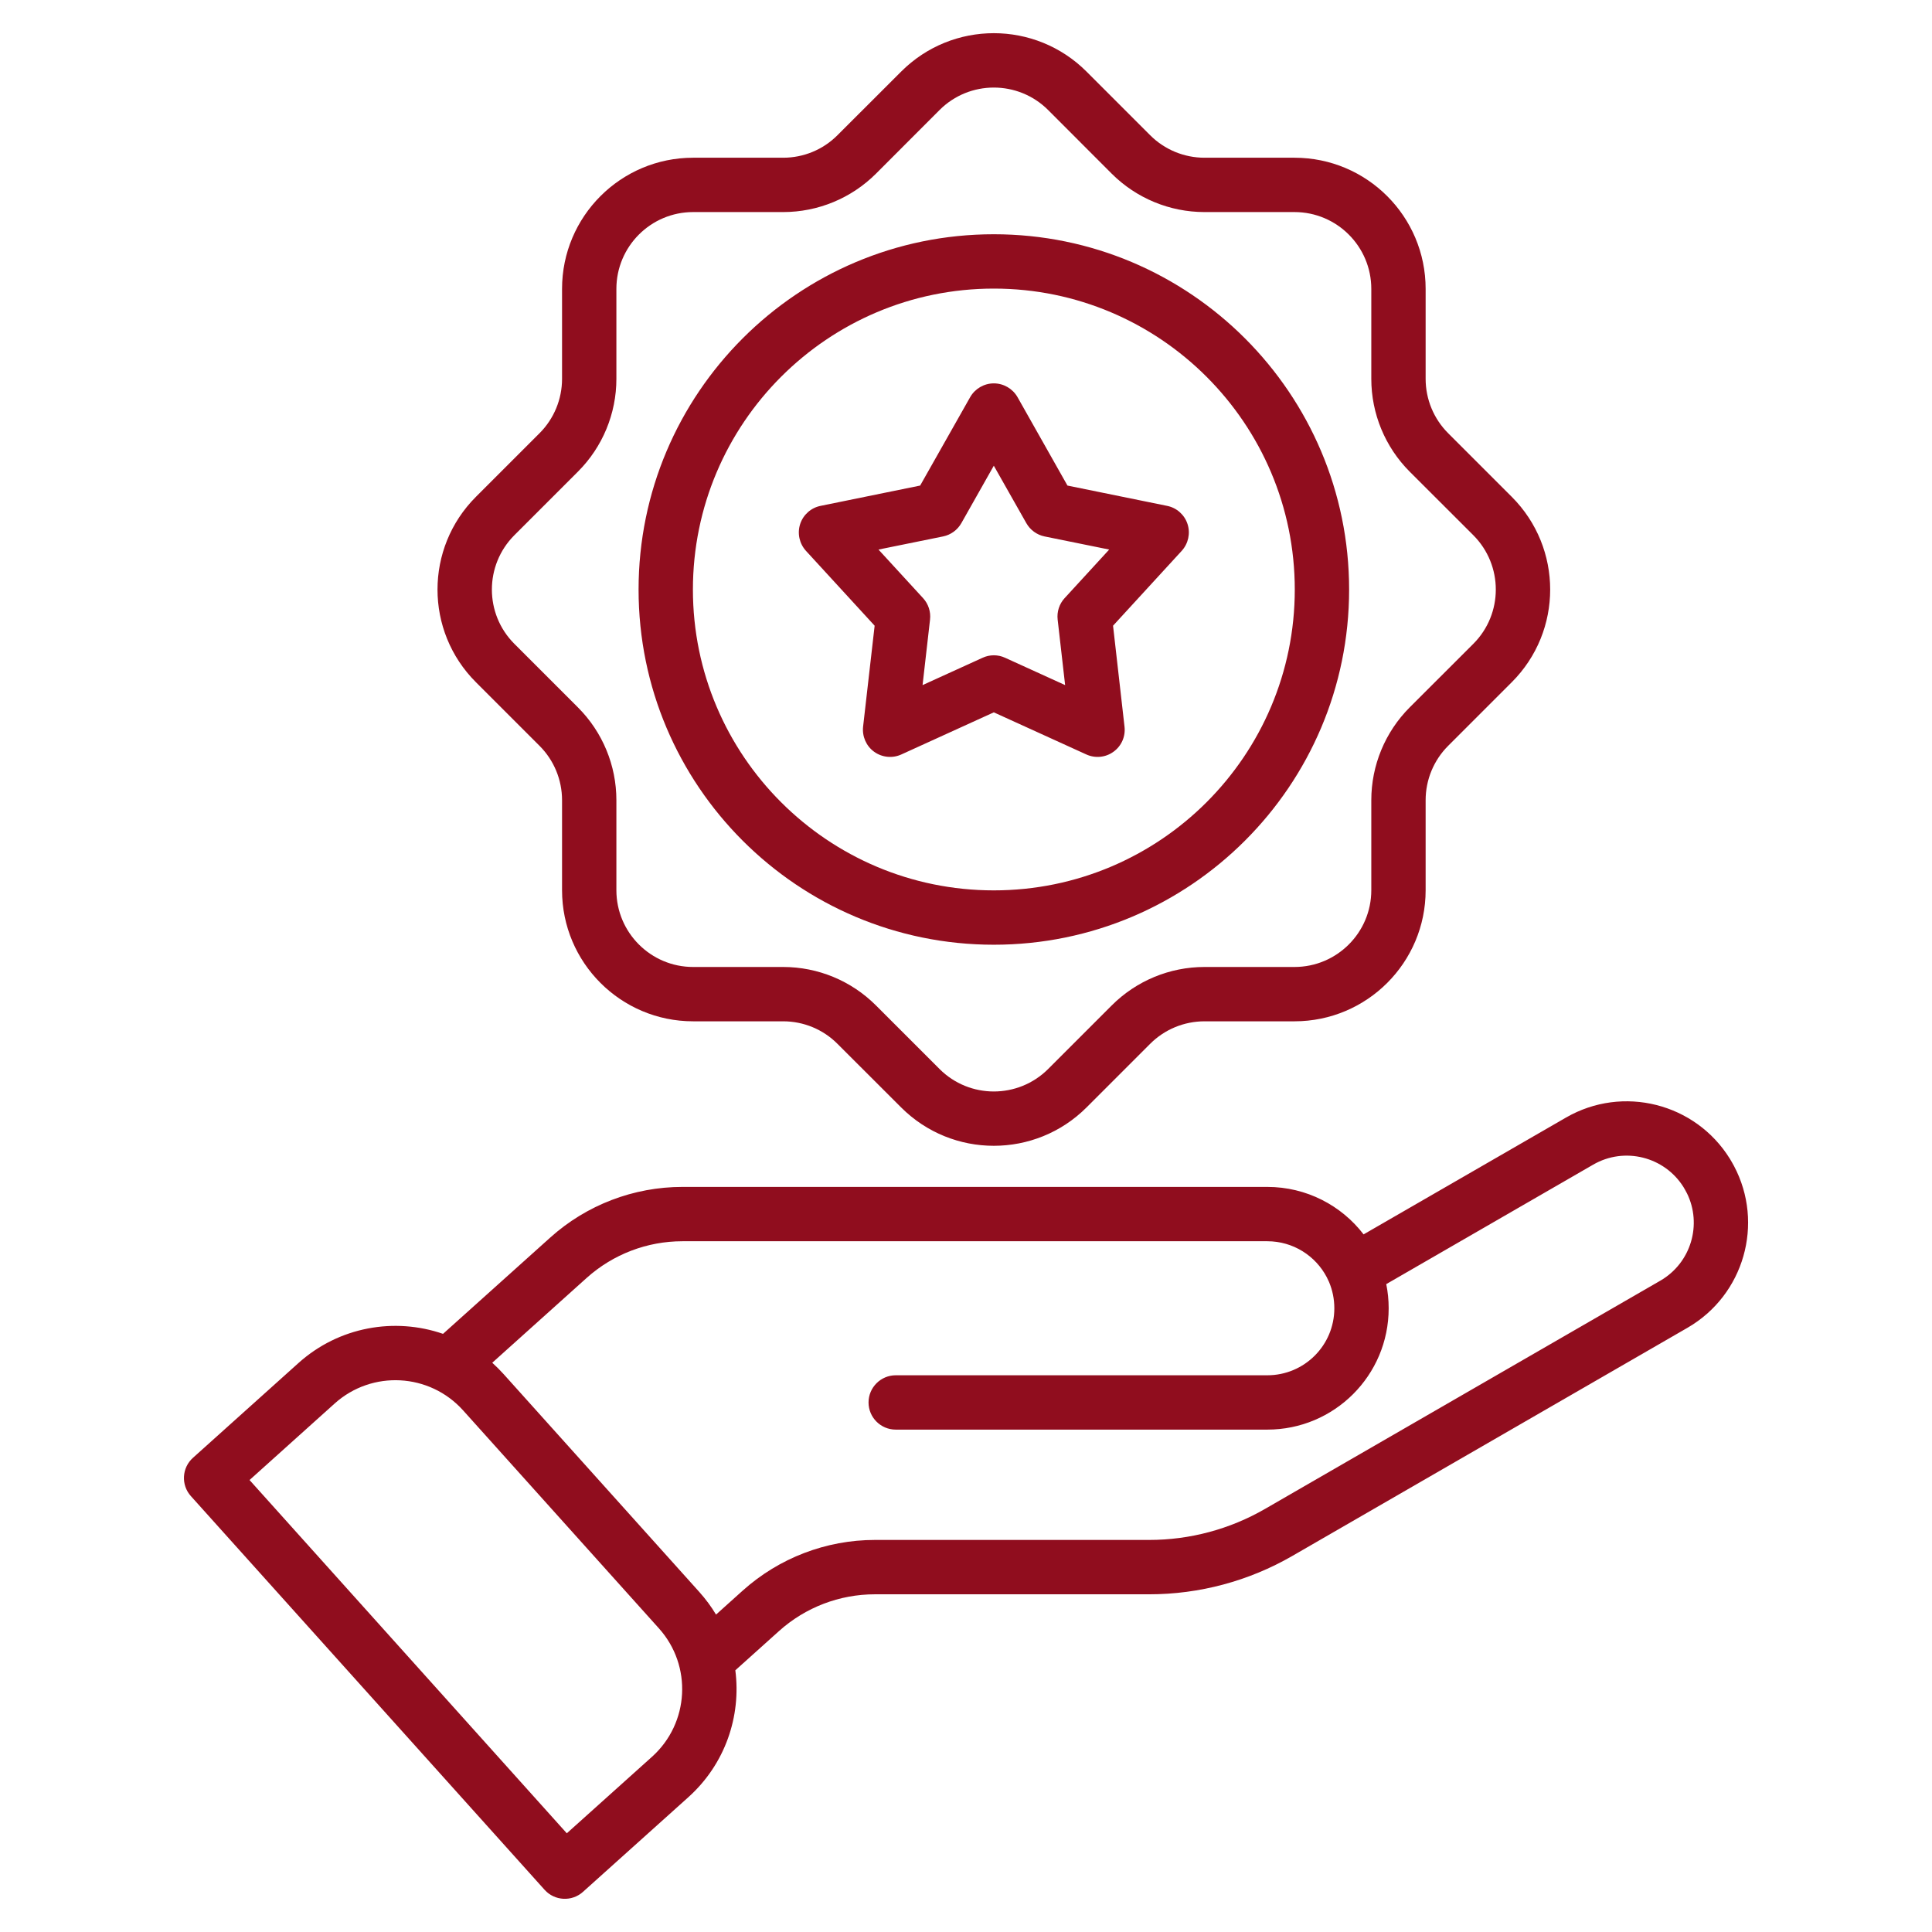<svg width="1200pt" height="1200pt" version="1.1" viewBox="0 0 1200 1200" xmlns="http://www.w3.org/2000/svg">
 <path d="m1074.4 719.63c0.422 0.703 2.203 3.75 2.625 4.594 18.891 35.672 6.281 80.156-28.922 100.5l-245.44 141.71c-27.047 15.609-57.703 23.812-88.875 23.812h-170.39c-21.984 0-43.125 8.109-59.484 22.781l-27.188 24.422c3.703 28.453-6.234 58.219-29.203 78.844l-65.438 58.781c-6.938 6.234-17.625 5.625-23.812-1.266l-219.71-244.55c-6.234-6.938-5.625-17.625 1.312-23.812l65.438-58.781c25.266-22.734 59.859-28.547 89.859-18.188l66.656-59.859c22.5-20.203 51.75-31.406 82.031-31.406h363.28c24.375 0 46.078 11.578 59.812 29.484l125.72-72.562c35.344-20.391 80.344-8.906 101.72 25.5zm-26.672 21.422c-0.328-0.703-1.828-3.375-2.109-3.797-11.859-18.844-36.609-25.125-56.062-13.875l-128.53 74.203c0.984 4.828 1.5 9.844 1.5 14.953v0.094c0 41.625-33.75 75.328-75.375 75.328h-230.81c-9.281 0-16.875-7.547-16.875-16.875 0-9.281 7.594-16.875 16.875-16.875h230.81c23.016 0 41.625-18.609 41.625-41.578v-0.094c0-5.766-1.172-11.25-3.281-16.266-0.469-0.984-0.891-1.969-1.406-2.953-6.938-13.266-20.859-22.359-36.938-22.359h-363.28c-21.984 0-43.125 8.109-59.484 22.781l-58.641 52.688c2.438 2.203 4.781 4.547 7.031 7.031l121.6 135.37c3.938 4.406 7.406 9.094 10.359 14.016l16.641-14.953c22.547-20.203 51.75-31.406 82.031-31.406h170.39c25.266 0 50.109-6.656 72-19.312l245.44-141.71c19.078-11.016 26.156-34.922 16.5-54.422zm-839.86 130.69-52.875 47.531 197.06 219.42 52.922-47.531c23.203-20.859 25.125-56.578 4.266-79.781l-121.6-135.37c-20.859-23.203-56.578-25.125-79.781-4.266zm351.84-827.26c31.781-31.828 83.344-31.828 115.17 0l39.516 39.516c8.953 8.953 21.094 13.969 33.75 13.969h55.875c45 0 81.469 36.469 81.469 81.469v55.875c0 12.656 5.016 24.797 13.969 33.75l39.516 39.516c31.828 31.828 31.828 83.391 0 115.17l-39.516 39.516c-8.953 8.953-13.969 21.094-13.969 33.75v55.922c0 44.953-36.469 81.422-81.469 81.422h-55.875c-12.656 0-24.797 5.016-33.75 13.969l-39.516 39.516c-31.828 31.781-83.391 31.781-115.17 0l-39.562-39.516c-8.906-8.953-21.047-13.969-33.703-13.969h-55.922c-44.953 0-81.422-36.469-81.422-81.422v-55.922c0-12.656-5.016-24.797-13.969-33.75l-39.516-39.516c-31.828-31.781-31.828-83.344 0-115.17l39.516-39.516c8.953-8.953 13.969-21.094 13.969-33.75v-55.875c0-45 36.469-81.469 81.422-81.469h55.922c12.656 0 24.797-5.016 33.703-13.969zm23.859 23.859-39.516 39.562c-15.281 15.234-36 23.812-57.609 23.812h-55.922c-26.297 0-47.672 21.375-47.672 47.719v55.875c0 21.609-8.578 42.328-23.859 57.609l-39.516 39.516c-18.609 18.656-18.609 48.844 0 67.453l39.516 39.516c15.281 15.281 23.859 36 23.859 57.609v55.922c0 26.297 21.375 47.672 47.672 47.672h55.922c21.609 0 42.328 8.578 57.609 23.859l39.516 39.516c18.609 18.609 48.797 18.609 67.453 0l39.516-39.516c15.281-15.281 36-23.859 57.609-23.859h55.875c26.344 0 47.719-21.375 47.719-47.672v-55.922c0-21.609 8.578-42.328 23.812-57.609l39.562-39.516c18.609-18.609 18.609-48.797 0-67.453l-39.562-39.516c-15.234-15.281-23.812-36-23.812-57.609v-55.875c0-26.344-21.375-47.719-47.719-47.719h-55.875c-21.609 0-42.328-8.578-57.609-23.812l-39.516-39.562c-18.656-18.609-48.844-18.609-67.453 0zm33.703 77.156c121.78 0 220.69 98.906 220.69 220.69 0 121.74-98.906 220.6-220.69 220.6s-220.64-98.859-220.64-220.6c0-121.78 98.859-220.69 220.64-220.69zm0 33.75c-103.12 0-186.89 83.766-186.89 186.94 0 103.12 83.766 186.84 186.89 186.84 103.17 0 186.94-83.719 186.94-186.84 0-103.17-83.766-186.94-186.94-186.94zm14.719 67.406 31.031 54.938 61.875 12.609c5.953 1.172 10.828 5.531 12.703 11.297 1.875 5.812 0.469 12.141-3.609 16.641l-42.656 46.5 7.125 62.719c0.703 6.047-1.875 12-6.844 15.562-4.875 3.562-11.344 4.219-16.875 1.688l-57.469-26.156-57.422 26.156c-5.531 2.531-12 1.875-16.922-1.688s-7.5-9.516-6.844-15.562l7.172-62.719-42.656-46.5c-4.078-4.5-5.484-10.828-3.609-16.641 1.875-5.766 6.75-10.125 12.703-11.297l61.828-12.609 31.078-54.938c3-5.25 8.625-8.531 14.672-8.531 6.094 0 11.719 3.281 14.719 8.531zm-14.719 42.609-20.156 35.672c-2.391 4.219-6.516 7.266-11.344 8.25l-40.125 8.156 27.703 30.188c3.281 3.562 4.875 8.438 4.312 13.312l-4.641 40.688 37.266-16.969c4.453-2.062 9.562-2.062 14.016 0l37.266 16.969-4.641-40.688c-0.562-4.875 1.031-9.75 4.312-13.312l27.703-30.188-40.172-8.156c-4.781-0.984-8.906-4.031-11.297-8.25z" fill="#900d1e" fill-rule="evenodd"></path>
</svg>
